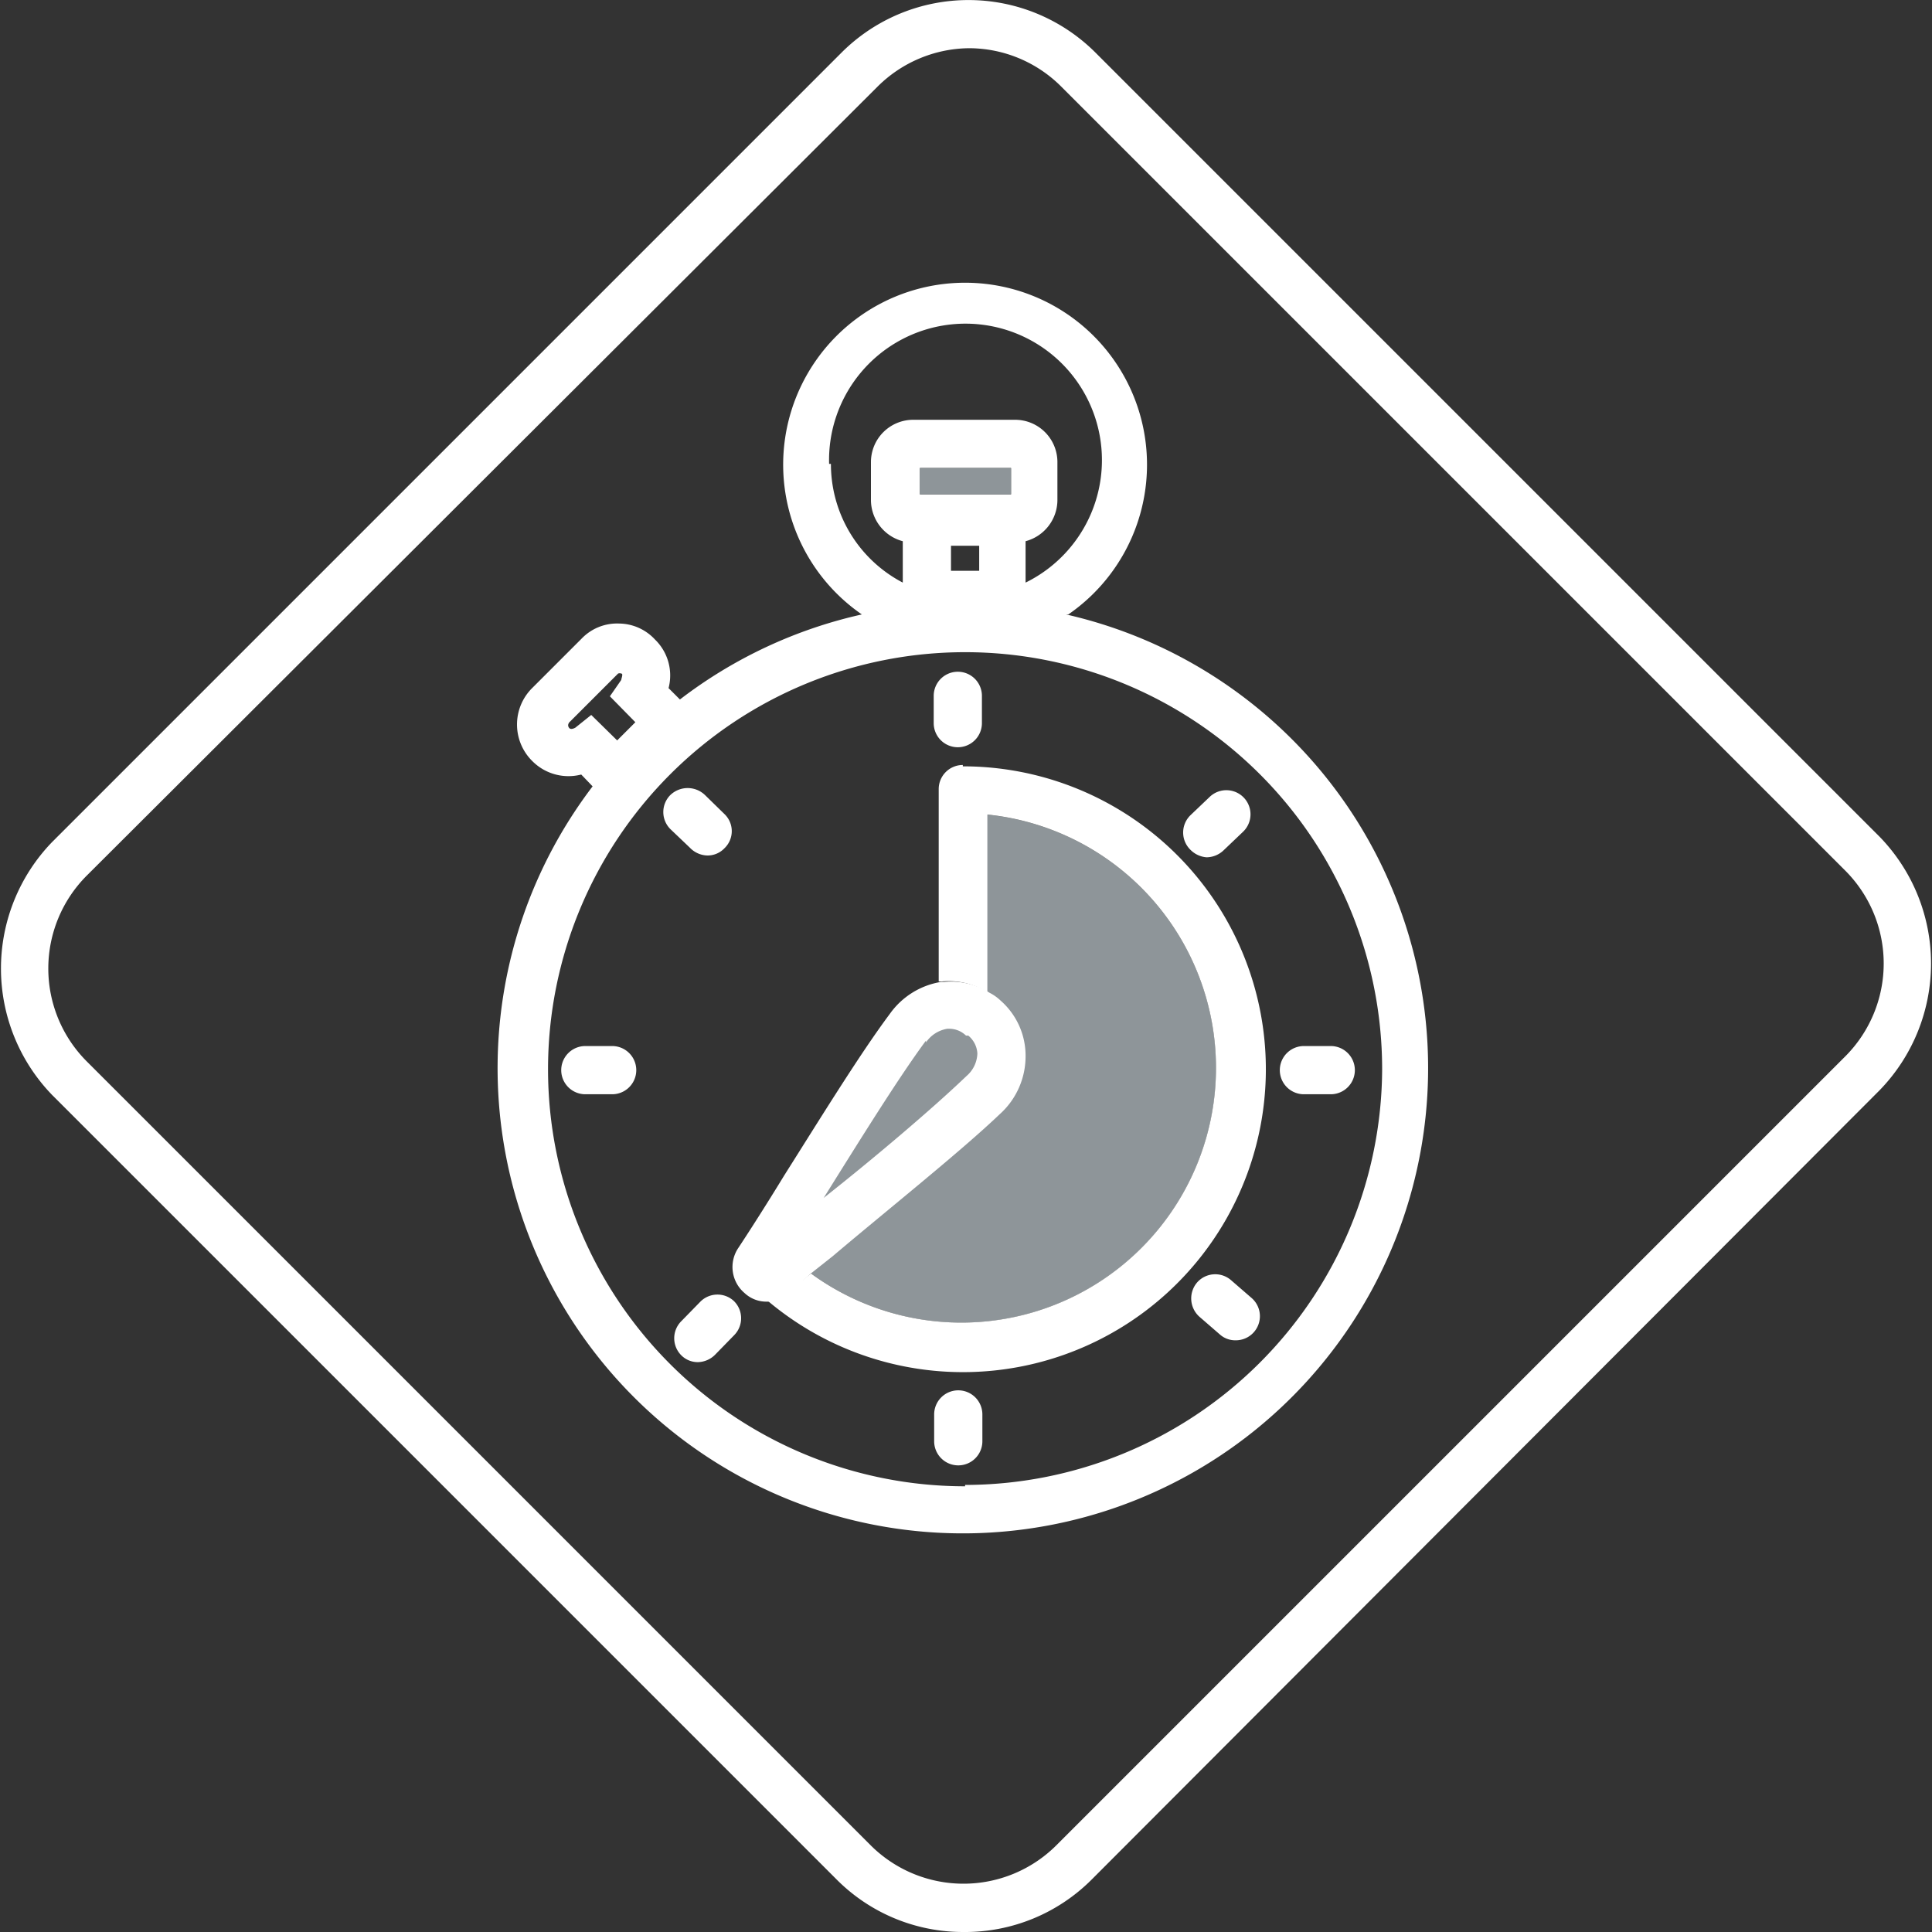 <svg xmlns="http://www.w3.org/2000/svg" viewBox="0 0 42.48 42.48"><rect x="0" y="0" width="42.48" height="42.48" fill="#333333" stroke="none"/><defs><style>.cls-1{fill:#8e9599;}.cls-2{fill:#fff;}.cls-3{fill:none;}</style></defs><g id="Calque_2" data-name="Calque 2"><g id="Calque_1-2" data-name="Calque 1"><path class="cls-1" d="M21.7,21.8V17.91A5.6,5.6,0,1,1,17.83,28"/><path class="cls-2" d="M20.36,22.92a.7.7,0,0,1,.47-.3h.05a.53.53,0,0,1,.36.15l.05,0a.55.55,0,0,1,.2.39.68.68,0,0,1-.24.5c-.73.7-2,1.78-3.14,2.68.77-1.23,1.63-2.62,2.25-3.46Z"/><path class="cls-2" d="M21.18,42.48a3.92,3.92,0,0,1-2.78-1.15L1.15,24.08a4,4,0,0,1,0-5.57L18.51,1.15a3.95,3.95,0,0,1,5.57,0L41.33,18.4a4,4,0,0,1,0,5.57L24,41.33A3.93,3.93,0,0,1,21.18,42.48ZM21.3,1.06a2.89,2.89,0,0,0-2,.84L1.9,19.26a2.89,2.89,0,0,0,0,4.07L19.15,40.58a2.89,2.89,0,0,0,4.07,0L40.58,23.22a2.89,2.89,0,0,0,0-4.07L23.33,1.9A2.87,2.87,0,0,0,21.3,1.06Z"/><rect class="cls-3" x="20.22" y="10.29" width="2.01" height="0.58"/><rect class="cls-3" x="20.91" y="12" width="0.62" height="0.55"/><path class="cls-3" d="M22,22a1.61,1.61,0,0,1,.56,1.17A1.71,1.71,0,0,1,22,24.47c-.87.83-2.49,2.15-3.67,3.12l-.48.38A5.6,5.6,0,1,0,21.7,17.91V21.8a1,1,0,0,1,.24.17Z"/><path class="cls-3" d="M19.85,12.81V11.9a.94.94,0,0,1-.7-.9v-.84a.93.93,0,0,1,.94-.93h2.27a.93.93,0,0,1,.93.93V11a.94.94,0,0,1-.7.9v.91a3,3,0,1,0-2.74,0Z"/><path class="cls-3" d="M14,15.88l-.56-.57.25-.36s.06-.1,0-.14h0a.09.09,0,0,0-.07,0l0,0-1.08,1.08s-.05.05,0,.11.1,0,.14,0l.36-.25.57.56Z"/><path class="cls-3" d="M21.22,14.31a9.17,9.17,0,1,0,9.17,9.17A9.19,9.19,0,0,0,21.22,14.31Zm5,3.62.43-.41a.53.53,0,1,1,.73.77l-.43.41a.55.55,0,0,1-.37.15.56.56,0,0,1-.39-.17A.53.53,0,0,1,26.17,17.93ZM20.53,15.3a.53.53,0,1,1,1.06,0v.6a.53.53,0,0,1-1.06,0ZM13.46,24h-.59a.53.53,0,1,1,0-1.06h.59a.53.53,0,1,1,0,1.06Zm1.27-6.53a.55.55,0,0,1,.76,0l.43.42a.52.52,0,0,1,0,.75.51.51,0,0,1-.38.16.55.55,0,0,1-.37-.15l-.43-.41A.53.53,0,0,1,14.73,17.5Zm1.43,11.86-.41.42a.55.55,0,0,1-.38.17A.51.51,0,0,1,15,29.8a.53.53,0,0,1,0-.75l.42-.43a.53.53,0,0,1,.75,0A.53.53,0,0,1,16.16,29.36Zm5.44,2.33a.53.53,0,0,1-1.06,0V31.1a.53.53,0,0,1,1.06,0Zm6-2.4a.53.53,0,0,1-.4.18.51.51,0,0,1-.35-.13L26.37,29a.54.54,0,0,1-.05-.75.53.53,0,0,1,.75-.05l.45.39A.54.54,0,0,1,27.57,29.29Zm-6.4.86a6.68,6.68,0,0,1-4.28-1.57h-.07a.7.7,0,0,1-.49-.19.75.75,0,0,1-.13-1c.28-.44.63-1,1-1.58.79-1.25,1.67-2.68,2.32-3.55a1.72,1.72,0,0,1,1.13-.71V17.35a.53.53,0,0,1,.53-.53,6.67,6.67,0,1,1,0,13.33ZM29.26,24h-.59a.53.53,0,1,1,0-1.06h.59a.53.53,0,1,1,0,1.06Z"/><path class="cls-2" d="M23.49,13.51a4,4,0,1,0-4.54,0,10.24,10.24,0,0,0-4,1.87l-.25-.25a1.1,1.1,0,0,0-.3-1.07h0a1.09,1.09,0,0,0-.79-.35,1.08,1.08,0,0,0-.82.33l-1.08,1.08a1.13,1.13,0,0,0,0,1.62,1.12,1.12,0,0,0,1.07.29l.25.26a10.23,10.23,0,1,0,10.41-3.78ZM20.91,12h.62v.55h-.62Zm1.32-1.13h-2v-.58h2Zm-4-.67a3,3,0,1,1,4.32,2.61V11.9a.94.94,0,0,0,.7-.9v-.84a.93.93,0,0,0-.93-.93H20.09a.93.93,0,0,0-.94.93V11a.94.94,0,0,0,.7.9v.91A2.94,2.94,0,0,1,18.27,10.2ZM12.65,16s-.1.06-.14,0,0-.1,0-.11l1.08-1.08,0,0a.09.09,0,0,1,.07,0h0c.05,0,0,.11,0,.14l-.25.36.56.57-.4.4L13,15.72Zm8.57,16.68a9.17,9.17,0,1,1,9.17-9.17A9.18,9.18,0,0,1,21.22,32.65Z"/><path class="cls-2" d="M21.17,16.82a.53.53,0,0,0-.53.53v4.23l.07,0a1.58,1.58,0,0,1,1,.24V17.91A5.6,5.6,0,1,1,17.83,28l-.52.43a.72.72,0,0,1-.42.18,6.66,6.66,0,1,0,4.28-11.76Z"/><path class="cls-2" d="M21.06,16.43a.53.53,0,0,0,.53-.53v-.6a.53.53,0,1,0-1.06,0v.6A.53.53,0,0,0,21.06,16.43Z"/><path class="cls-2" d="M26.53,18.85a.55.55,0,0,0,.37-.15l.43-.41a.53.53,0,1,0-.73-.77l-.43.41a.53.53,0,0,0,0,.75A.56.56,0,0,0,26.53,18.85Z"/><path class="cls-2" d="M29.26,23h-.59a.53.53,0,1,0,0,1.06h.59a.53.53,0,1,0,0-1.06Z"/><path class="cls-2" d="M27.07,28.15a.53.53,0,0,0-.75.05.54.54,0,0,0,.05.75l.45.39a.51.51,0,0,0,.35.13.53.53,0,0,0,.35-.93Z"/><path class="cls-2" d="M21.07,30.57a.53.53,0,0,0-.53.53v.59a.53.53,0,0,0,1.06,0V31.1A.53.53,0,0,0,21.07,30.57Z"/><path class="cls-2" d="M15.4,28.62l-.42.43a.53.53,0,0,0,0,.75.51.51,0,0,0,.37.15.55.55,0,0,0,.38-.17l.41-.42a.53.53,0,0,0,0-.75A.53.53,0,0,0,15.4,28.62Z"/><path class="cls-2" d="M13.46,23h-.59a.53.53,0,1,0,0,1.06h.59a.53.53,0,1,0,0-1.06Z"/><path class="cls-2" d="M15.55,18.81a.51.51,0,0,0,.38-.16.52.52,0,0,0,0-.75l-.43-.42a.55.55,0,0,0-.76,0,.53.53,0,0,0,0,.75l.43.41A.55.55,0,0,0,15.55,18.81Z"/><path class="cls-2" d="M17.83,28l.48-.38c1.18-1,2.8-2.29,3.67-3.12a1.71,1.71,0,0,0,.57-1.29A1.61,1.61,0,0,0,22,22l0,0a1,1,0,0,0-.24-.17,1.58,1.58,0,0,0-1-.24l-.07,0a1.72,1.72,0,0,0-1.13.71c-.65.87-1.53,2.3-2.32,3.55-.36.59-.71,1.14-1,1.58a.75.75,0,0,0,.13,1,.7.7,0,0,0,.49.19h.07a.72.72,0,0,0,.42-.18Z"/><rect class="cls-1" x="20.22" y="10.29" width="2.01" height="0.58"/><path class="cls-1" d="M20.36,22.92a.7.7,0,0,1,.47-.3h.05a.53.53,0,0,1,.36.15l.05,0a.55.55,0,0,1,.2.39.68.68,0,0,1-.24.5c-.73.7-2,1.78-3.14,2.68.77-1.23,1.63-2.62,2.25-3.46Z"/></g></g></svg>